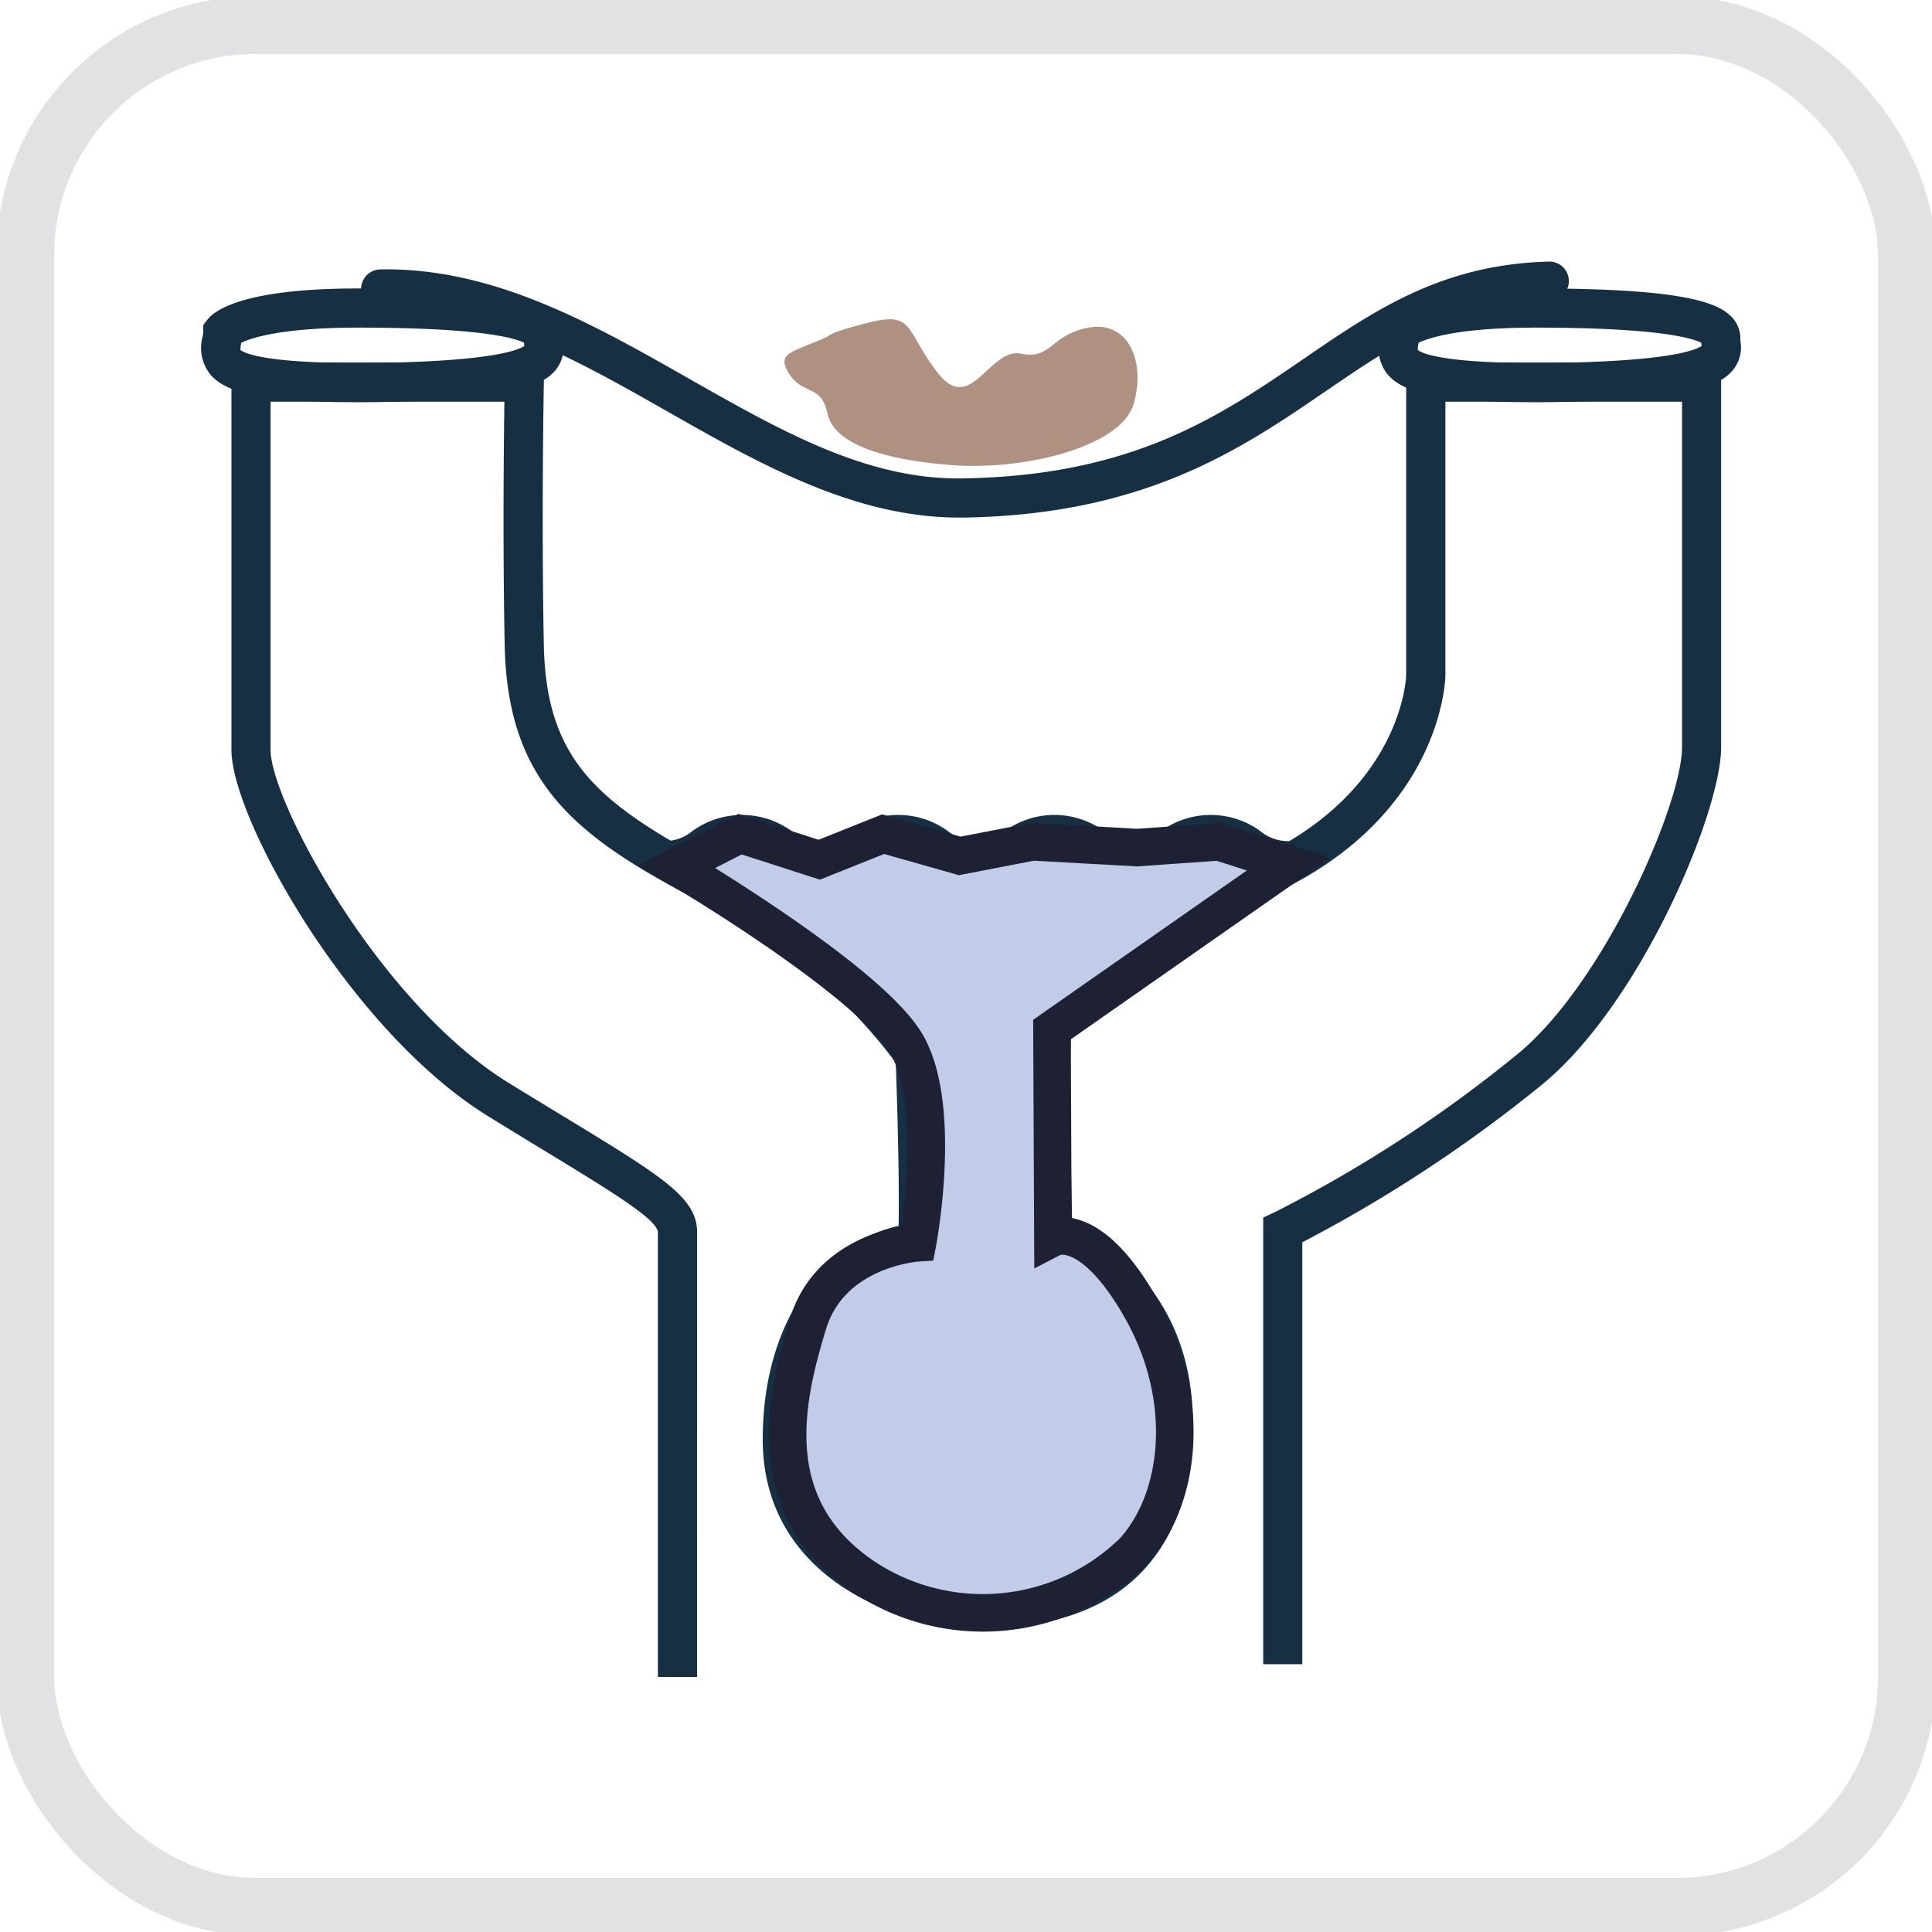 <svg xmlns="http://www.w3.org/2000/svg" xmlns:xlink="http://www.w3.org/1999/xlink" width="96" height="96" viewBox="0 0 96 96">
  <defs>
    <clipPath id="clip-path">
      <rect id="Rectangle_1058" data-name="Rectangle 1058" width="96" height="96" transform="translate(-0.34 -0.001)" fill="none" stroke="#9c9ea2" stroke-width="1"/>
    </clipPath>
    <clipPath id="clip-path-3">
      <rect id="Rectangle_1236" data-name="Rectangle 1236" width="76.504" height="70.329" fill="none"/>
    </clipPath>
    <clipPath id="clip-path-4">
      <rect id="Rectangle_1235" data-name="Rectangle 1235" width="76.504" height="70.329" transform="translate(0 0)" fill="none"/>
    </clipPath>
    <clipPath id="clip-path-5">
      <rect id="Rectangle_1234" data-name="Rectangle 1234" width="17.546" height="7.288" transform="translate(28.977 2.863)" fill="none"/>
    </clipPath>
  </defs>
  <g id="Wc_próbka" data-name="Wc próbka" transform="translate(-1727 -1577.001)">
    <g id="Group_1068" data-name="Group 1068" transform="translate(1727.34 1577.002)" clip-path="url(#clip-path)">
      <g id="Group_1067" data-name="Group 1067" transform="translate(0 0)" opacity="0.3">
        <g id="Group_1066" data-name="Group 1066">
          <g id="Group_1065" data-name="Group 1065" clip-path="url(#clip-path)">
            <rect id="Rectangle_1056" data-name="Rectangle 1056" width="93.495" height="93.495" rx="11.428" transform="translate(0.918 1.25)" fill="none" stroke="#9c9ea2" stroke-width="2.868"/>
          </g>
        </g>
      </g>
    </g>
    <g id="Group_1309" data-name="Group 1309" transform="translate(1737 1590)">
      <g id="Group_1308" data-name="Group 1308" clip-path="url(#clip-path-3)">
        <g id="Group_1307" data-name="Group 1307">
          <g id="Group_1306" data-name="Group 1306" clip-path="url(#clip-path-4)">
            <path id="Path_997" data-name="Path 997" d="M24.637,70.33H22.691V48.248c0-.638-2.273-2.022-5.715-4.117-.808-.492-1.707-1.039-2.7-1.653C7.41,38.256,1.5,27.673,1.5,24.263V5.016H17.042l-.019.992c0,.065-.125,6.655,0,13.033.117,5.98,2.908,8.047,9.247,11.339a27.267,27.267,0,0,1,10.019,8.59l.14.22.009.261c.011.266.255,6.548.128,9.349l-.039.86-.86.066c-2.9.223-5.827,3.317-5.827,8.8,0,5.818,6.127,7.316,8.488,7.4,5.714.207,8.731-2.34,8.984-7.577.339-6.991-5.063-8.851-5.293-8.927l-.651-.214-.021-.686c-.078-2.982-.229-10.021.036-10.952.477-1.665,6.505-5.488,11.9-8.335,6.346-3.346,6.582-8.467,6.589-8.683V5.016h15.65v19.12c0,3.255-4.072,12.893-8.993,16.834a70.2,70.2,0,0,1-11.818,7.759V69.695H52.768V47.5l.564-.261a66.409,66.409,0,0,0,11.983-7.788c4.355-3.487,8.264-12.525,8.264-15.315V6.962H61.821V20.583c-.007.283-.225,6.476-7.627,10.378-6.773,3.572-10.474,6.445-10.946,7.186-.112.735-.077,5.36.028,9.7,1.745.825,6.314,3.659,5.98,10.6-.307,6.329-4.214,9.678-11,9.429C34.091,67.723,27.9,65.107,27.9,58.528c0-6.155,3.268-9.852,6.751-10.613.05-2.607-.1-6.973-.141-8.11a26.346,26.346,0,0,0-9.132-7.7c-6.311-3.277-10.154-5.789-10.3-13.027-.1-4.951-.045-10.026-.015-12.117H3.444v17.3c0,2.539,5.381,12.579,11.847,16.558.995.612,1.892,1.158,2.7,1.648,4.974,3.027,6.649,4.047,6.649,5.779Z" fill="#162f42"/>
            <path id="Path_998" data-name="Path 998" d="M7.667,6.986c-4.96,0-6.51-.554-7.219-1.38A2.127,2.127,0,0,1,.066,3.729,1.52,1.52,0,0,0,.1,3.48V3.153l.2-.26c.355-.469,1.794-1.558,7.479-1.558H7.85c7.318,0,9,.706,9.675,1.4a1.521,1.521,0,0,1,.449,1.152l.007.066a1.8,1.8,0,0,1-.405,1.474c-.637.727-2.083,1.418-8.3,1.544-.574.011-1.11.017-1.612.017M1.989,4.031l-.006.033a1.743,1.743,0,0,0-.038.32c.092.091.968.762,7.295.639,5.279-.107,6.528-.634,6.81-.83l0-.024c-.005-.047-.01-.093-.013-.138-.389-.2-2.011-.75-8.188-.75H7.778c-3.768,0-5.283.509-5.789.75" fill="#162f42"/>
            <path id="Path_999" data-name="Path 999" d="M66.169,6.986c-4.961,0-6.51-.554-7.219-1.38a2.127,2.127,0,0,1-.382-1.877A1.52,1.52,0,0,0,58.6,3.48V3.153l.2-.26c.354-.469,1.794-1.558,7.479-1.558h.073c7.319,0,9,.707,9.676,1.4a1.528,1.528,0,0,1,.449,1.153l.005.065a1.787,1.787,0,0,1-.405,1.474c-.636.727-2.082,1.418-8.295,1.544q-.861.017-1.612.017M60.491,4.031l-.006.033a1.659,1.659,0,0,0-.038.32c.092.091.967.761,7.295.639,5.279-.107,6.527-.634,6.809-.83l0-.024c-.006-.047-.011-.093-.014-.138-.389-.2-2.01-.75-8.188-.75H66.28c-3.768,0-5.283.509-5.789.75" fill="#162f42"/>
            <path id="Path_1000" data-name="Path 1000" d="M37.664,12.719c-5.223,0-9.918-2.668-14.461-5.25C18.685,4.9,14.025,2.241,8.93,2.333A.973.973,0,1,1,8.9.387c5.607-.1,10.522,2.694,15.267,5.39,4.593,2.61,8.932,5.1,13.725,4.994,8.413-.141,12.722-3.089,16.888-5.94C58.3,2.418,61.635.139,66.954,0a.963.963,0,0,1,1,.948.973.973,0,0,1-.948,1c-4.745.122-7.7,2.146-11.128,4.489-4.2,2.873-8.957,6.129-17.954,6.281l-.258,0" fill="#162f42"/>
            <path id="Path_1001" data-name="Path 1001" d="M54.037,30.739a4,4,0,0,1-2.481-.813,2.264,2.264,0,0,0-2.8,0,4.191,4.191,0,0,1-4.961,0,2.265,2.265,0,0,0-2.8,0,4.191,4.191,0,0,1-4.961,0,2.264,2.264,0,0,0-2.8,0,4.2,4.2,0,0,1-4.965,0,2.271,2.271,0,0,0-2.8,0,4,4,0,0,1-2.482.812V28.793a2.13,2.13,0,0,0,1.4-.485,4.2,4.2,0,0,1,4.965,0,2.268,2.268,0,0,0,2.8,0,4.192,4.192,0,0,1,4.962,0,2.264,2.264,0,0,0,2.8,0,4.192,4.192,0,0,1,4.962,0,2.262,2.262,0,0,0,2.8,0,4.192,4.192,0,0,1,4.962,0,2.126,2.126,0,0,0,1.4.484Z" fill="#162f42"/>
            <path id="Path_1002" data-name="Path 1002" d="M23.622,30.062s9.647,5.682,11.443,8.856.528,9.837.528,9.837-4.3.262-5.446,4.03-2.36,9.043,2.717,12.532A10.687,10.687,0,0,0,46.358,64.05c2.37-2.668,2.862-7.608.331-12.054s-4.37-3.495-4.37-3.495l-.046-10.342,11.764-8.221-3.469-1.107-4.061.286-5.2-.286-3.617.7L33.88,28.451,30.707,29.72l-3.934-1.269Z" fill="#c2cbe8"/>
            <path id="Path_1003" data-name="Path 1003" d="M23.622,30.062s9.647,5.682,11.443,8.856.528,9.837.528,9.837-4.3.262-5.446,4.03-2.36,9.043,2.717,12.532A10.687,10.687,0,0,0,46.358,64.05c2.37-2.668,2.862-7.608.331-12.054s-4.37-3.495-4.37-3.495l-.046-10.342,11.764-8.221-3.469-1.107-4.061.286-5.2-.286-3.617.7L33.88,28.451,30.707,29.72l-3.934-1.269Z" fill="none" stroke="#1e2034" stroke-width="1.866"/>
            <g id="Group_1305" data-name="Group 1305" opacity="0.5">
              <g id="Group_1304" data-name="Group 1304">
                <g id="Group_1303" data-name="Group 1303" clip-path="url(#clip-path-5)">
                  <path id="Path_1004" data-name="Path 1004" d="M31.12,3.73c-1.713.781-2.6.766-1.9,1.852s1.587.484,1.9,1.975,2.76,2.3,6.187,2.556c3.683.273,8.375-.938,9.01-3S46.1,2.925,44.128,3.274s-1.84,1.618-3.395,1.3S38.258,7.605,36.64,5.582s-1.174-3.1-3.3-2.594-2.221.742-2.221.742" fill="#602304"/>
                </g>
              </g>
            </g>
          </g>
        </g>
      </g>
    </g>
  </g>
</svg>
